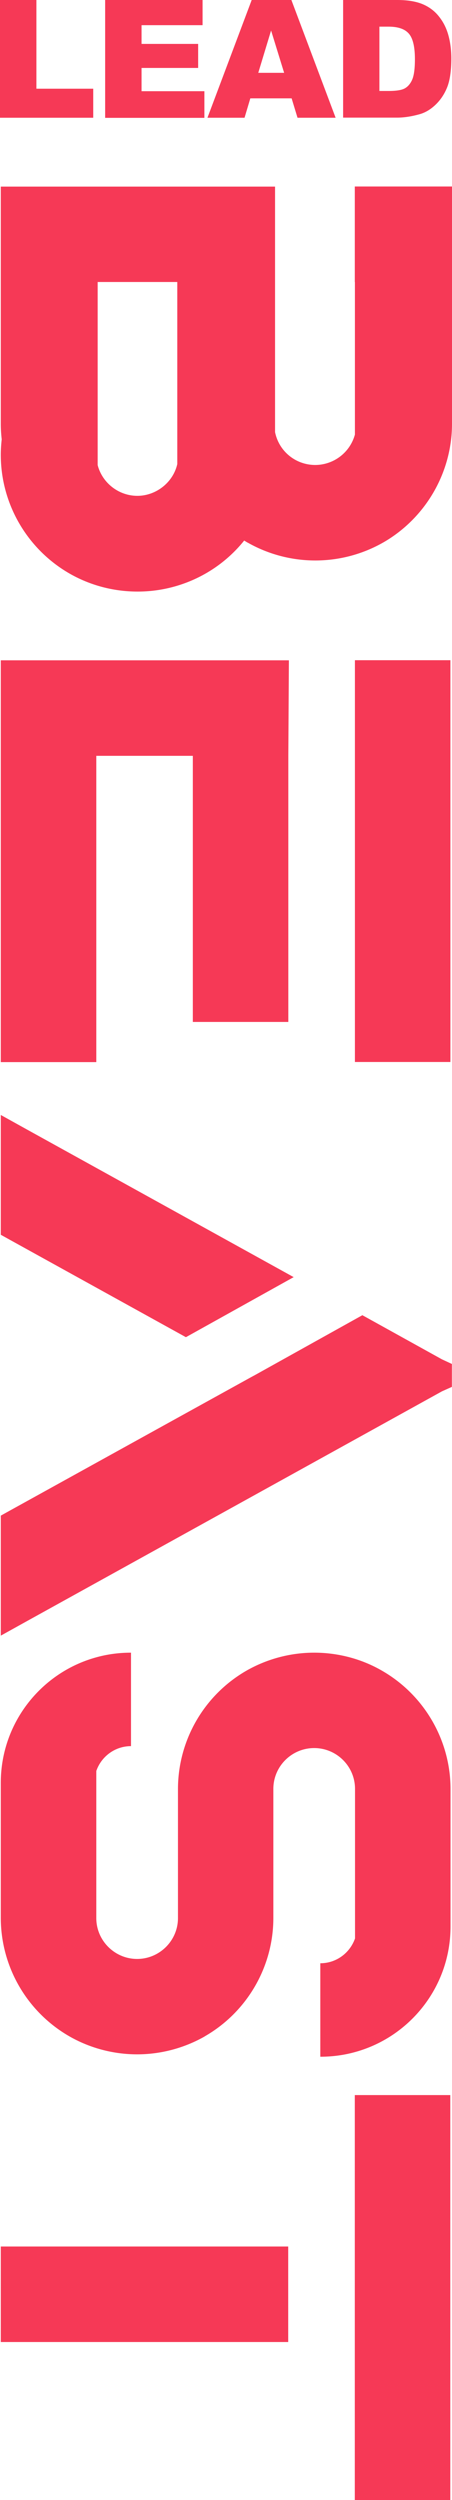 <svg xmlns="http://www.w3.org/2000/svg" data-name="Ebene 2" viewBox="0 0 39.85 220.39"><path d="M12.12 52.15c-2.05 0-4.07-.52-5.85-1.51C2.45 48.51.07 44.47.07 40.1c0-.45.03-.91.08-1.37-.05-.45-.08-.91-.08-1.36V16.45h24.18v21.64c.34 1.69 1.81 2.9 3.55 2.9a3.64 3.64 0 0 0 3.49-2.68V24.86h-.01v-8.42h8.57v20.92c0 4.3-2.32 8.3-6.04 10.45-.06.03-.12.07-.18.1a12.076 12.076 0 0 1-11.71-.03c-.03-.02-.06-.03-.09-.05h-.01c-.1-.06-.2-.12-.29-.18a11.972 11.972 0 0 1-3.51 2.97c-1.79 1-3.82 1.53-5.87 1.53ZM8.61 24.86V41c.41 1.58 1.86 2.71 3.5 2.71s3.15-1.17 3.52-2.8V24.86H8.6Zm31.1 68.76h-8.42V58.2h8.42v35.42ZM8.49 66.63v27H.07V58.21h25.4l-.05 8.42v23.46H17V66.63H8.49Zm17.41 45.95-9.51 5.3L.88 109.3l-.81-.45V98.29l2.34 1.3 23.49 13ZM.07 144.17v-10.56l.81-.45 14.28-7.9 7-3.87.28-.15 9.51-5.3.03.02.76.42 6.22 3.45.88.41v2.02l-.87.39-6.23 3.45-30.33 16.79-2.34 1.3Zm17.98 35.35c-1.81 1.03-3.87 1.58-5.96 1.58s-4.16-.55-5.96-1.58a12.056 12.056 0 0 1-6.06-10.44v-11.92c0-5.28 3.57-9.73 8.42-11.06.97-.27 2-.41 3.06-.41v8.24c-1.42 0-2.62.92-3.06 2.19v12.97c0 1.98 1.62 3.6 3.6 3.6s3.6-1.62 3.6-3.6v-11.38a12.055 12.055 0 0 1 6.05-10.44c1.81-1.03 3.87-1.58 5.96-1.58s4.16.54 5.96 1.58c3.74 2.14 6.06 6.14 6.06 10.44v12.13c0 5.28-3.57 9.73-8.42 11.06-.97.27-2 .41-3.06.41v-8.24c1.42 0 2.62-.92 3.06-2.19V157.7c0-1.99-1.62-3.6-3.6-3.6s-3.6 1.61-3.6 3.6v11.38c0 4.3-2.32 8.3-6.06 10.44Zm21.65 40.87h-8.42v-35.7h8.42v35.7ZM.07 198.04h25.34v8.42H.07v-8.42ZM0 0h3.21v7.82h5.01v2.56H0V0Zm9.26 0h8.6v2.22h-5.38v1.65h4.99v2.12h-4.99v2.05h5.54v2.35H9.27V.01Zm16.45 8.67h-3.64l-.51 1.71h-3.27L22.19 0h3.5l3.9 10.38h-3.36l-.52-1.71Zm-.66-2.25L23.9 2.69l-1.13 3.73h2.28ZM30.25 0h4.76c.94 0 1.7.13 2.28.38s1.06.62 1.43 1.1c.38.48.65 1.03.82 1.66s.25 1.3.25 2.01c0 1.11-.13 1.97-.38 2.58-.25.61-.6 1.12-1.05 1.54s-.93.69-1.44.82c-.7.19-1.34.28-1.91.28h-4.76V-.01Zm3.2 2.35v5.67h.79c.67 0 1.15-.07 1.43-.22s.51-.41.67-.78.24-.97.24-1.8c0-1.1-.18-1.85-.54-2.26-.36-.41-.95-.61-1.79-.61h-.8Z" data-name="Ebene 1" style="fill:#f63956"/></svg>